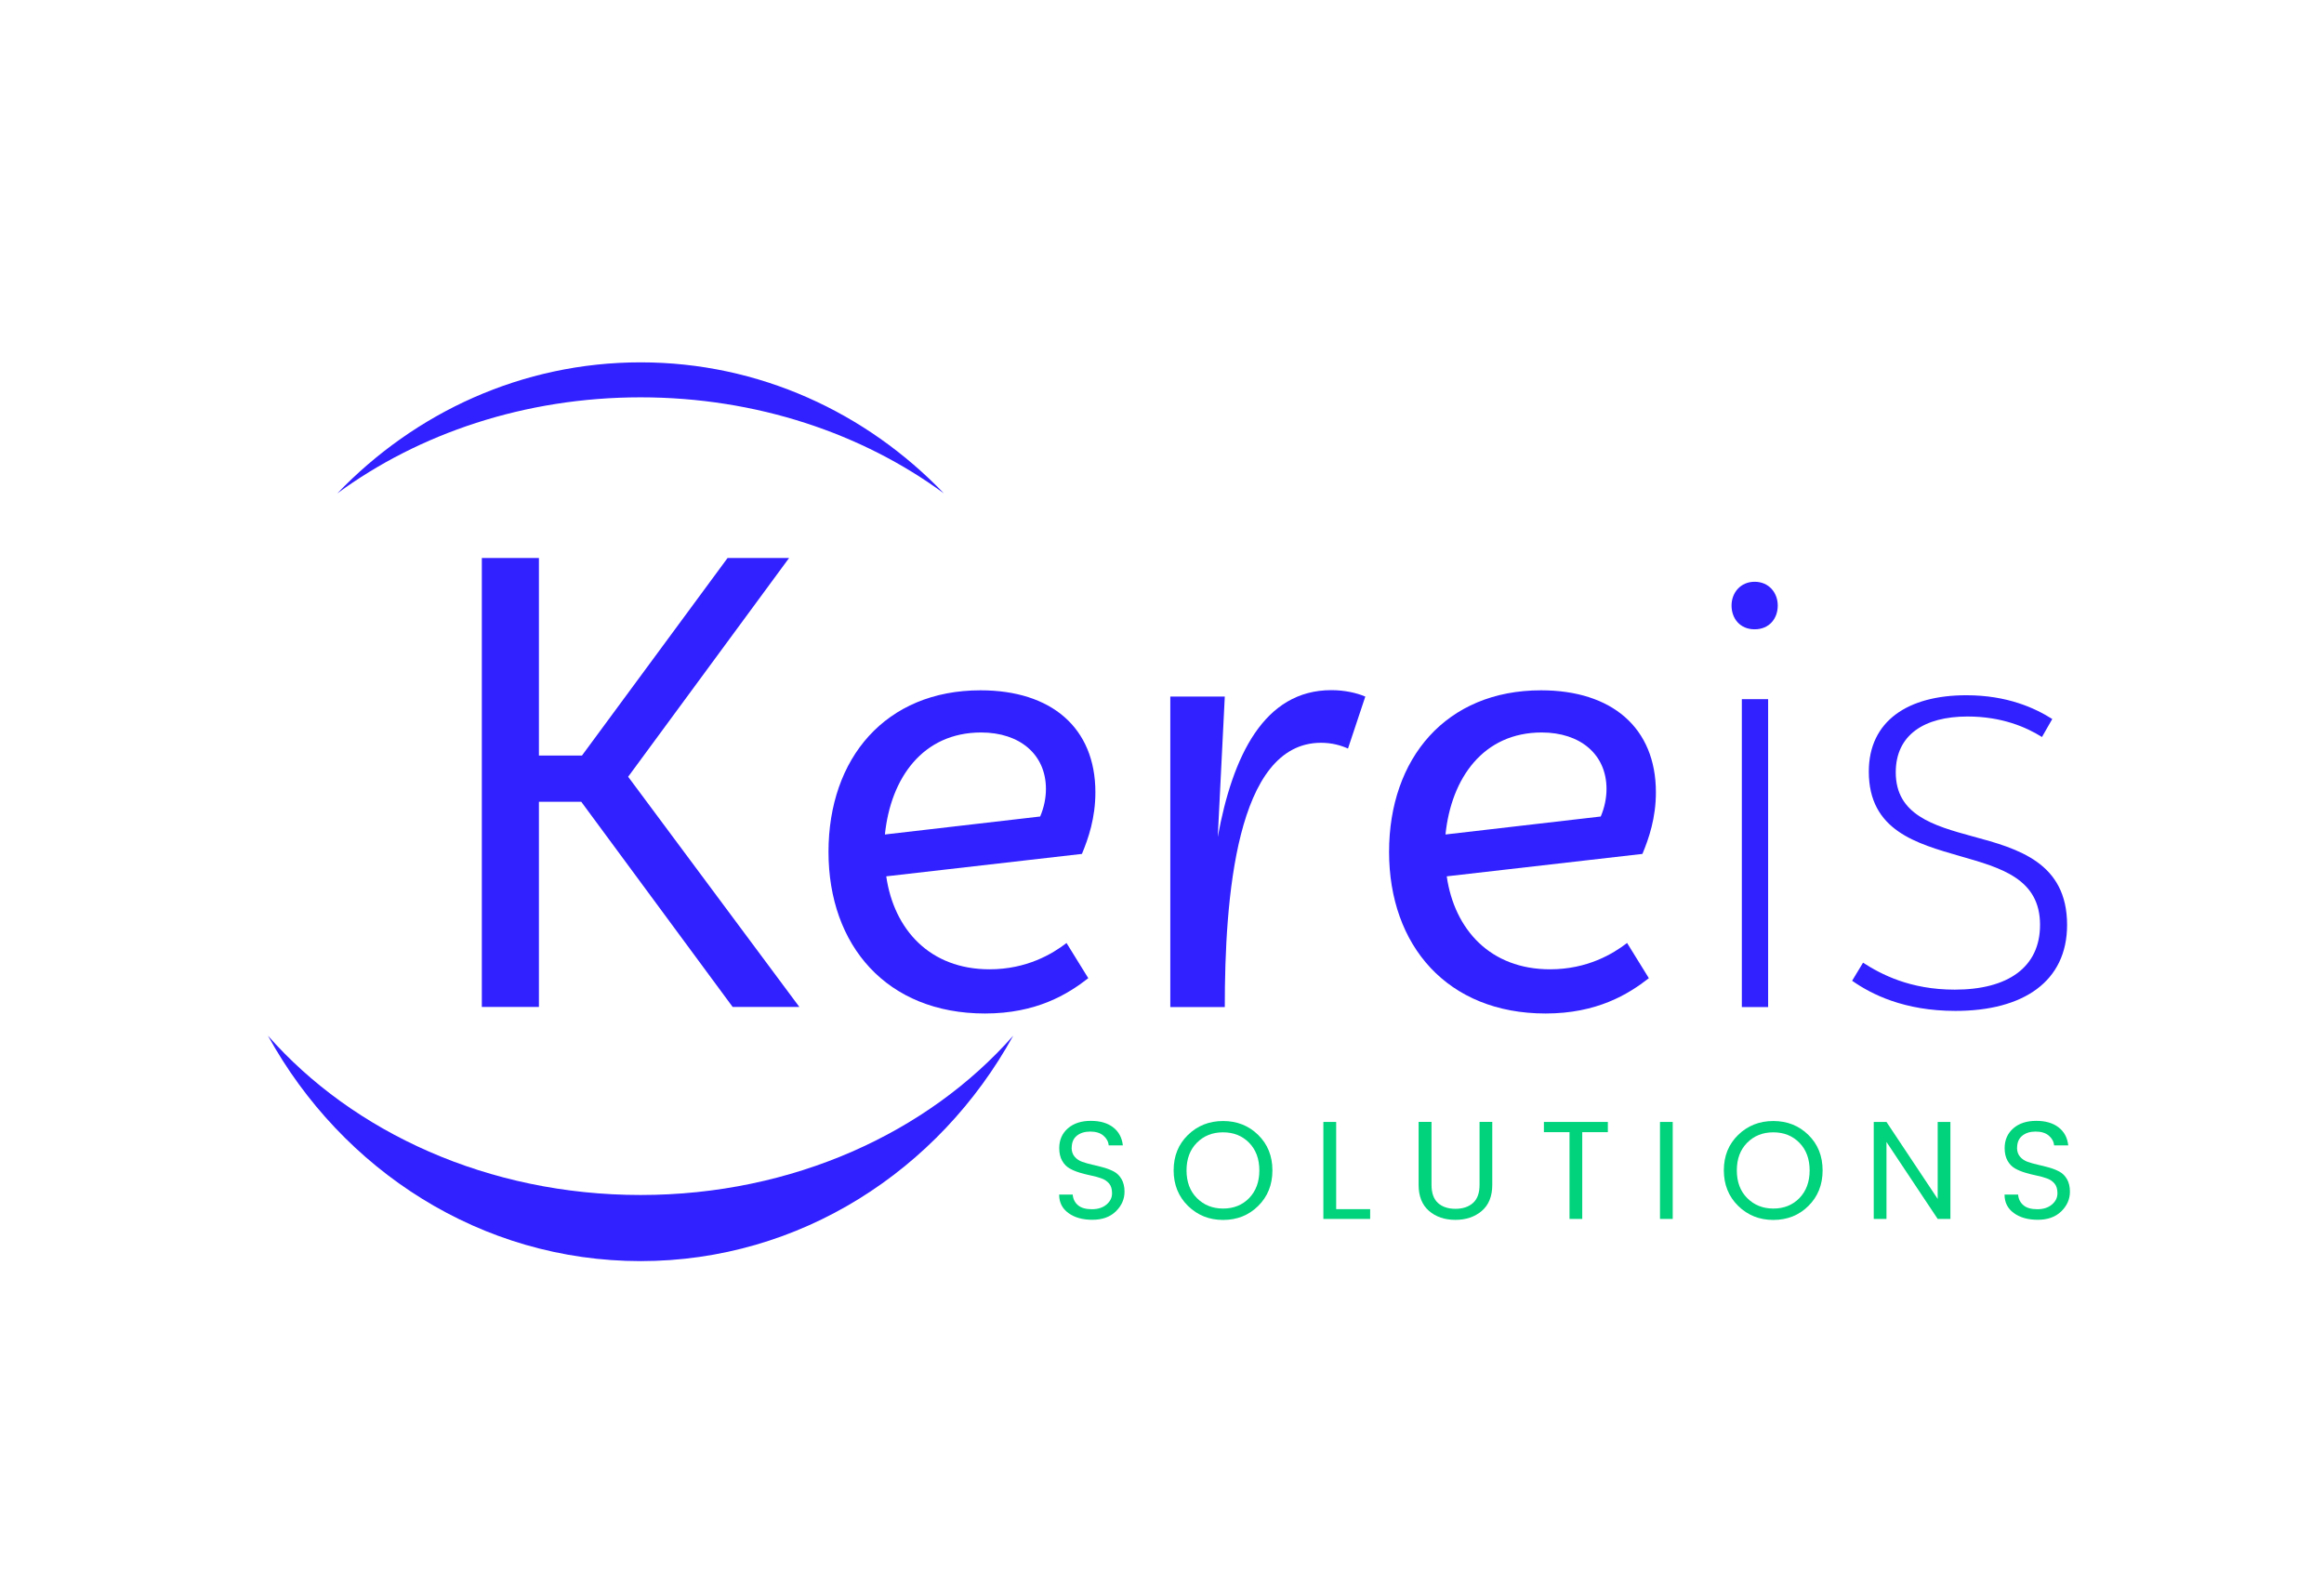 <svg width="169" height="116" viewBox="0 0 169 116" fill="none" xmlns="http://www.w3.org/2000/svg">
<path d="M42.269 58.312H39.19V73.235H35.039V40.583H39.19V54.952H42.318L52.908 40.583H57.381L45.678 56.492L58.13 73.235H53.279L42.269 58.312Z" fill="#3120FF"/>
<path d="M64.35 60.691L75.64 59.383C75.92 58.731 76.06 58.032 76.06 57.38C76.06 54.861 74.149 53.272 71.349 53.272C67.107 53.272 64.77 56.583 64.35 60.691ZM77.551 68.573L79.139 71.141C77.648 72.31 75.36 73.71 71.629 73.71C64.49 73.71 60.248 68.768 60.248 61.957C60.248 55.147 64.398 50.205 71.306 50.205C76.437 50.205 79.656 52.913 79.656 57.624C79.656 59.492 79.145 60.983 78.677 62.103L64.447 63.734C65.007 67.605 67.618 70.496 71.957 70.496C74.66 70.496 76.528 69.376 77.557 68.585" fill="#3120FF"/>
<path d="M99.284 50.661L98.025 54.441C97.513 54.209 96.856 54.021 96.065 54.021C89.863 54.021 89.066 65.402 89.066 73.241H85.104V50.661H89.066L88.555 60.874C89.626 54.995 91.914 50.193 96.813 50.193C97.745 50.193 98.633 50.381 99.284 50.661Z" fill="#3120FF"/>
<path d="M105.115 60.691L116.405 59.383C116.685 58.731 116.825 58.032 116.825 57.38C116.825 54.861 114.914 53.272 112.114 53.272C107.872 53.272 105.535 56.583 105.115 60.691ZM118.316 68.573L119.904 71.141C118.413 72.31 116.125 73.71 112.394 73.71C105.255 73.71 101.013 68.768 101.013 61.957C101.013 55.147 105.164 50.205 112.065 50.205C117.196 50.205 120.416 52.913 120.416 57.624C120.416 59.492 119.904 60.983 119.436 62.103L105.206 63.734C105.766 67.605 108.377 70.496 112.717 70.496C115.425 70.496 117.287 69.376 118.316 68.585" fill="#3120FF"/>
<path d="M126.666 50.85H128.577V73.241H126.666V50.85ZM125.917 44.039C125.917 43.108 126.569 42.311 127.597 42.311C128.626 42.311 129.277 43.102 129.277 44.039C129.277 44.977 128.668 45.768 127.597 45.768C126.526 45.768 125.917 44.977 125.917 44.039Z" fill="#3120FF"/>
<path d="M134.688 71.324L135.479 70.015C136.787 70.855 138.887 71.975 142.149 71.975C146.02 71.975 148.351 70.344 148.351 67.264C148.351 63.905 145.503 63.114 142.569 62.274C139.35 61.343 135.899 60.405 135.899 56.114C135.899 52.432 138.747 50.564 142.989 50.564C145.971 50.564 147.98 51.495 149.24 52.292L148.491 53.601C147.371 52.901 145.6 52.11 143.08 52.11C139.909 52.11 137.858 53.461 137.858 56.169C137.858 59.249 140.561 60.04 143.458 60.831C146.769 61.72 150.317 62.742 150.317 67.27C150.317 71.373 147.146 73.521 142.198 73.521C138.467 73.521 136.087 72.31 134.688 71.33" fill="#3120FF"/>
<path d="M68.641 35.884C62.987 29.992 55.19 26.353 46.584 26.353C37.978 26.353 30.182 29.992 24.528 35.884C30.456 31.532 38.161 28.897 46.584 28.897C55.008 28.897 62.713 31.526 68.641 35.884Z" fill="#3120FF"/>
<path d="M46.584 86.91C35.508 86.91 25.666 82.358 19.483 75.322C24.881 85.121 34.996 91.718 46.584 91.718C58.172 91.718 68.288 85.121 73.68 75.322C67.496 82.358 57.661 86.91 46.584 86.91Z" fill="#3120FF"/>
<path d="M77.928 83.478C77.928 83.733 78.001 83.953 78.141 84.117C78.281 84.287 78.47 84.415 78.689 84.494C78.914 84.573 79.164 84.646 79.437 84.707C79.711 84.768 79.985 84.835 80.265 84.914C80.539 84.993 80.789 85.091 81.014 85.212C81.239 85.334 81.421 85.517 81.561 85.76C81.701 86.004 81.775 86.308 81.775 86.667C81.775 87.215 81.561 87.695 81.142 88.103C80.722 88.511 80.156 88.712 79.437 88.712C78.719 88.712 78.141 88.548 77.691 88.219C77.24 87.89 77.021 87.446 77.021 86.88H78.007C78.031 87.196 78.159 87.458 78.391 87.653C78.616 87.848 78.957 87.945 79.401 87.945C79.845 87.945 80.204 87.829 80.472 87.598C80.74 87.367 80.868 87.099 80.868 86.789C80.868 86.478 80.795 86.241 80.655 86.077C80.515 85.912 80.326 85.784 80.107 85.705C79.888 85.626 79.632 85.553 79.358 85.498C79.084 85.444 78.811 85.371 78.537 85.291C78.263 85.212 78.013 85.109 77.788 84.981C77.563 84.853 77.38 84.671 77.24 84.421C77.1 84.172 77.027 83.867 77.027 83.502C77.027 82.906 77.24 82.425 77.66 82.06C78.08 81.695 78.64 81.518 79.322 81.518C80.004 81.518 80.545 81.676 80.953 81.993C81.361 82.309 81.592 82.748 81.653 83.301H80.624C80.6 83.021 80.466 82.784 80.235 82.589C80.004 82.394 79.687 82.297 79.285 82.297C78.884 82.297 78.567 82.394 78.311 82.595C78.062 82.796 77.934 83.088 77.934 83.478H77.928Z" fill="#00D37C"/>
<path d="M88.944 88.724C87.934 88.724 87.082 88.383 86.388 87.702C85.694 87.02 85.347 86.156 85.347 85.115C85.347 84.074 85.694 83.216 86.388 82.541C87.082 81.865 87.934 81.53 88.944 81.53C89.954 81.53 90.806 81.865 91.494 82.541C92.182 83.216 92.529 84.074 92.529 85.121C92.529 86.168 92.182 87.026 91.494 87.708C90.806 88.389 89.954 88.724 88.944 88.724ZM90.837 87.136C91.33 86.624 91.579 85.955 91.579 85.121C91.579 84.287 91.33 83.618 90.837 83.113C90.344 82.608 89.711 82.352 88.938 82.352C88.165 82.352 87.532 82.608 87.033 83.113C86.534 83.618 86.284 84.287 86.284 85.121C86.284 85.955 86.534 86.63 87.039 87.136C87.544 87.641 88.177 87.896 88.944 87.896C89.711 87.896 90.344 87.641 90.837 87.136Z" fill="#00D37C"/>
<path d="M96.241 81.597H97.166V87.939H99.637V88.651H96.235V81.597H96.241Z" fill="#00D37C"/>
<path d="M103.161 86.174V81.591H104.099V86.174C104.099 86.758 104.251 87.196 104.561 87.483C104.871 87.769 105.298 87.915 105.839 87.915C106.381 87.915 106.807 87.769 107.123 87.483C107.44 87.196 107.592 86.758 107.592 86.174V81.591H108.517V86.174C108.517 87.002 108.261 87.635 107.756 88.067C107.251 88.499 106.612 88.718 105.833 88.718C105.054 88.718 104.415 88.499 103.916 88.067C103.417 87.635 103.161 87.002 103.161 86.174Z" fill="#00D37C"/>
<path d="M112.272 82.34V81.597H116.922V82.34H115.06V88.651H114.135V82.34H112.272Z" fill="#00D37C"/>
<path d="M120.714 88.651V81.597H121.639V88.651H120.714Z" fill="#00D37C"/>
<path d="M128.954 88.724C127.944 88.724 127.092 88.383 126.398 87.702C125.704 87.02 125.357 86.156 125.357 85.115C125.357 84.074 125.704 83.216 126.398 82.541C127.092 81.865 127.944 81.53 128.954 81.53C129.965 81.53 130.817 81.865 131.505 82.541C132.192 83.216 132.539 84.074 132.539 85.121C132.539 86.168 132.192 87.026 131.505 87.708C130.817 88.389 129.965 88.724 128.954 88.724ZM130.853 87.136C131.346 86.624 131.596 85.955 131.596 85.121C131.596 84.287 131.346 83.618 130.853 83.113C130.36 82.608 129.727 82.352 128.954 82.352C128.181 82.352 127.548 82.608 127.049 83.113C126.55 83.618 126.301 84.287 126.301 85.121C126.301 85.955 126.55 86.63 127.056 87.136C127.561 87.641 128.194 87.896 128.96 87.896C129.727 87.896 130.36 87.641 130.853 87.136Z" fill="#00D37C"/>
<path d="M140.908 81.597H141.833V88.651H140.908L137.183 83.052V88.651H136.258V81.597H137.183L140.908 87.196V81.597Z" fill="#00D37C"/>
<path d="M146.677 83.478C146.677 83.733 146.75 83.953 146.89 84.117C147.03 84.287 147.219 84.415 147.438 84.494C147.663 84.573 147.913 84.646 148.187 84.707C148.461 84.768 148.734 84.835 149.014 84.914C149.288 84.993 149.538 85.091 149.763 85.212C149.988 85.334 150.171 85.517 150.311 85.76C150.451 86.004 150.524 86.308 150.524 86.667C150.524 87.215 150.311 87.695 149.891 88.103C149.471 88.511 148.905 88.712 148.187 88.712C147.468 88.712 146.89 88.548 146.44 88.219C145.99 87.89 145.77 87.446 145.77 86.88H146.756C146.781 87.196 146.909 87.458 147.14 87.653C147.365 87.848 147.706 87.945 148.15 87.945C148.594 87.945 148.954 87.829 149.221 87.598C149.489 87.367 149.617 87.099 149.617 86.789C149.617 86.478 149.544 86.241 149.404 86.077C149.264 85.912 149.075 85.784 148.856 85.705C148.637 85.626 148.381 85.553 148.108 85.498C147.834 85.444 147.56 85.371 147.286 85.291C147.012 85.212 146.762 85.109 146.537 84.981C146.312 84.853 146.13 84.671 145.99 84.421C145.85 84.172 145.777 83.867 145.777 83.502C145.777 82.906 145.99 82.425 146.409 82.06C146.829 81.695 147.389 81.518 148.071 81.518C148.753 81.518 149.294 81.676 149.702 81.993C150.11 82.309 150.341 82.748 150.402 83.301H149.373C149.349 83.021 149.215 82.784 148.984 82.589C148.753 82.394 148.436 82.297 148.034 82.297C147.633 82.297 147.316 82.394 147.061 82.595C146.811 82.796 146.683 83.088 146.683 83.478H146.677Z" fill="#00D37C"/>
</svg>

